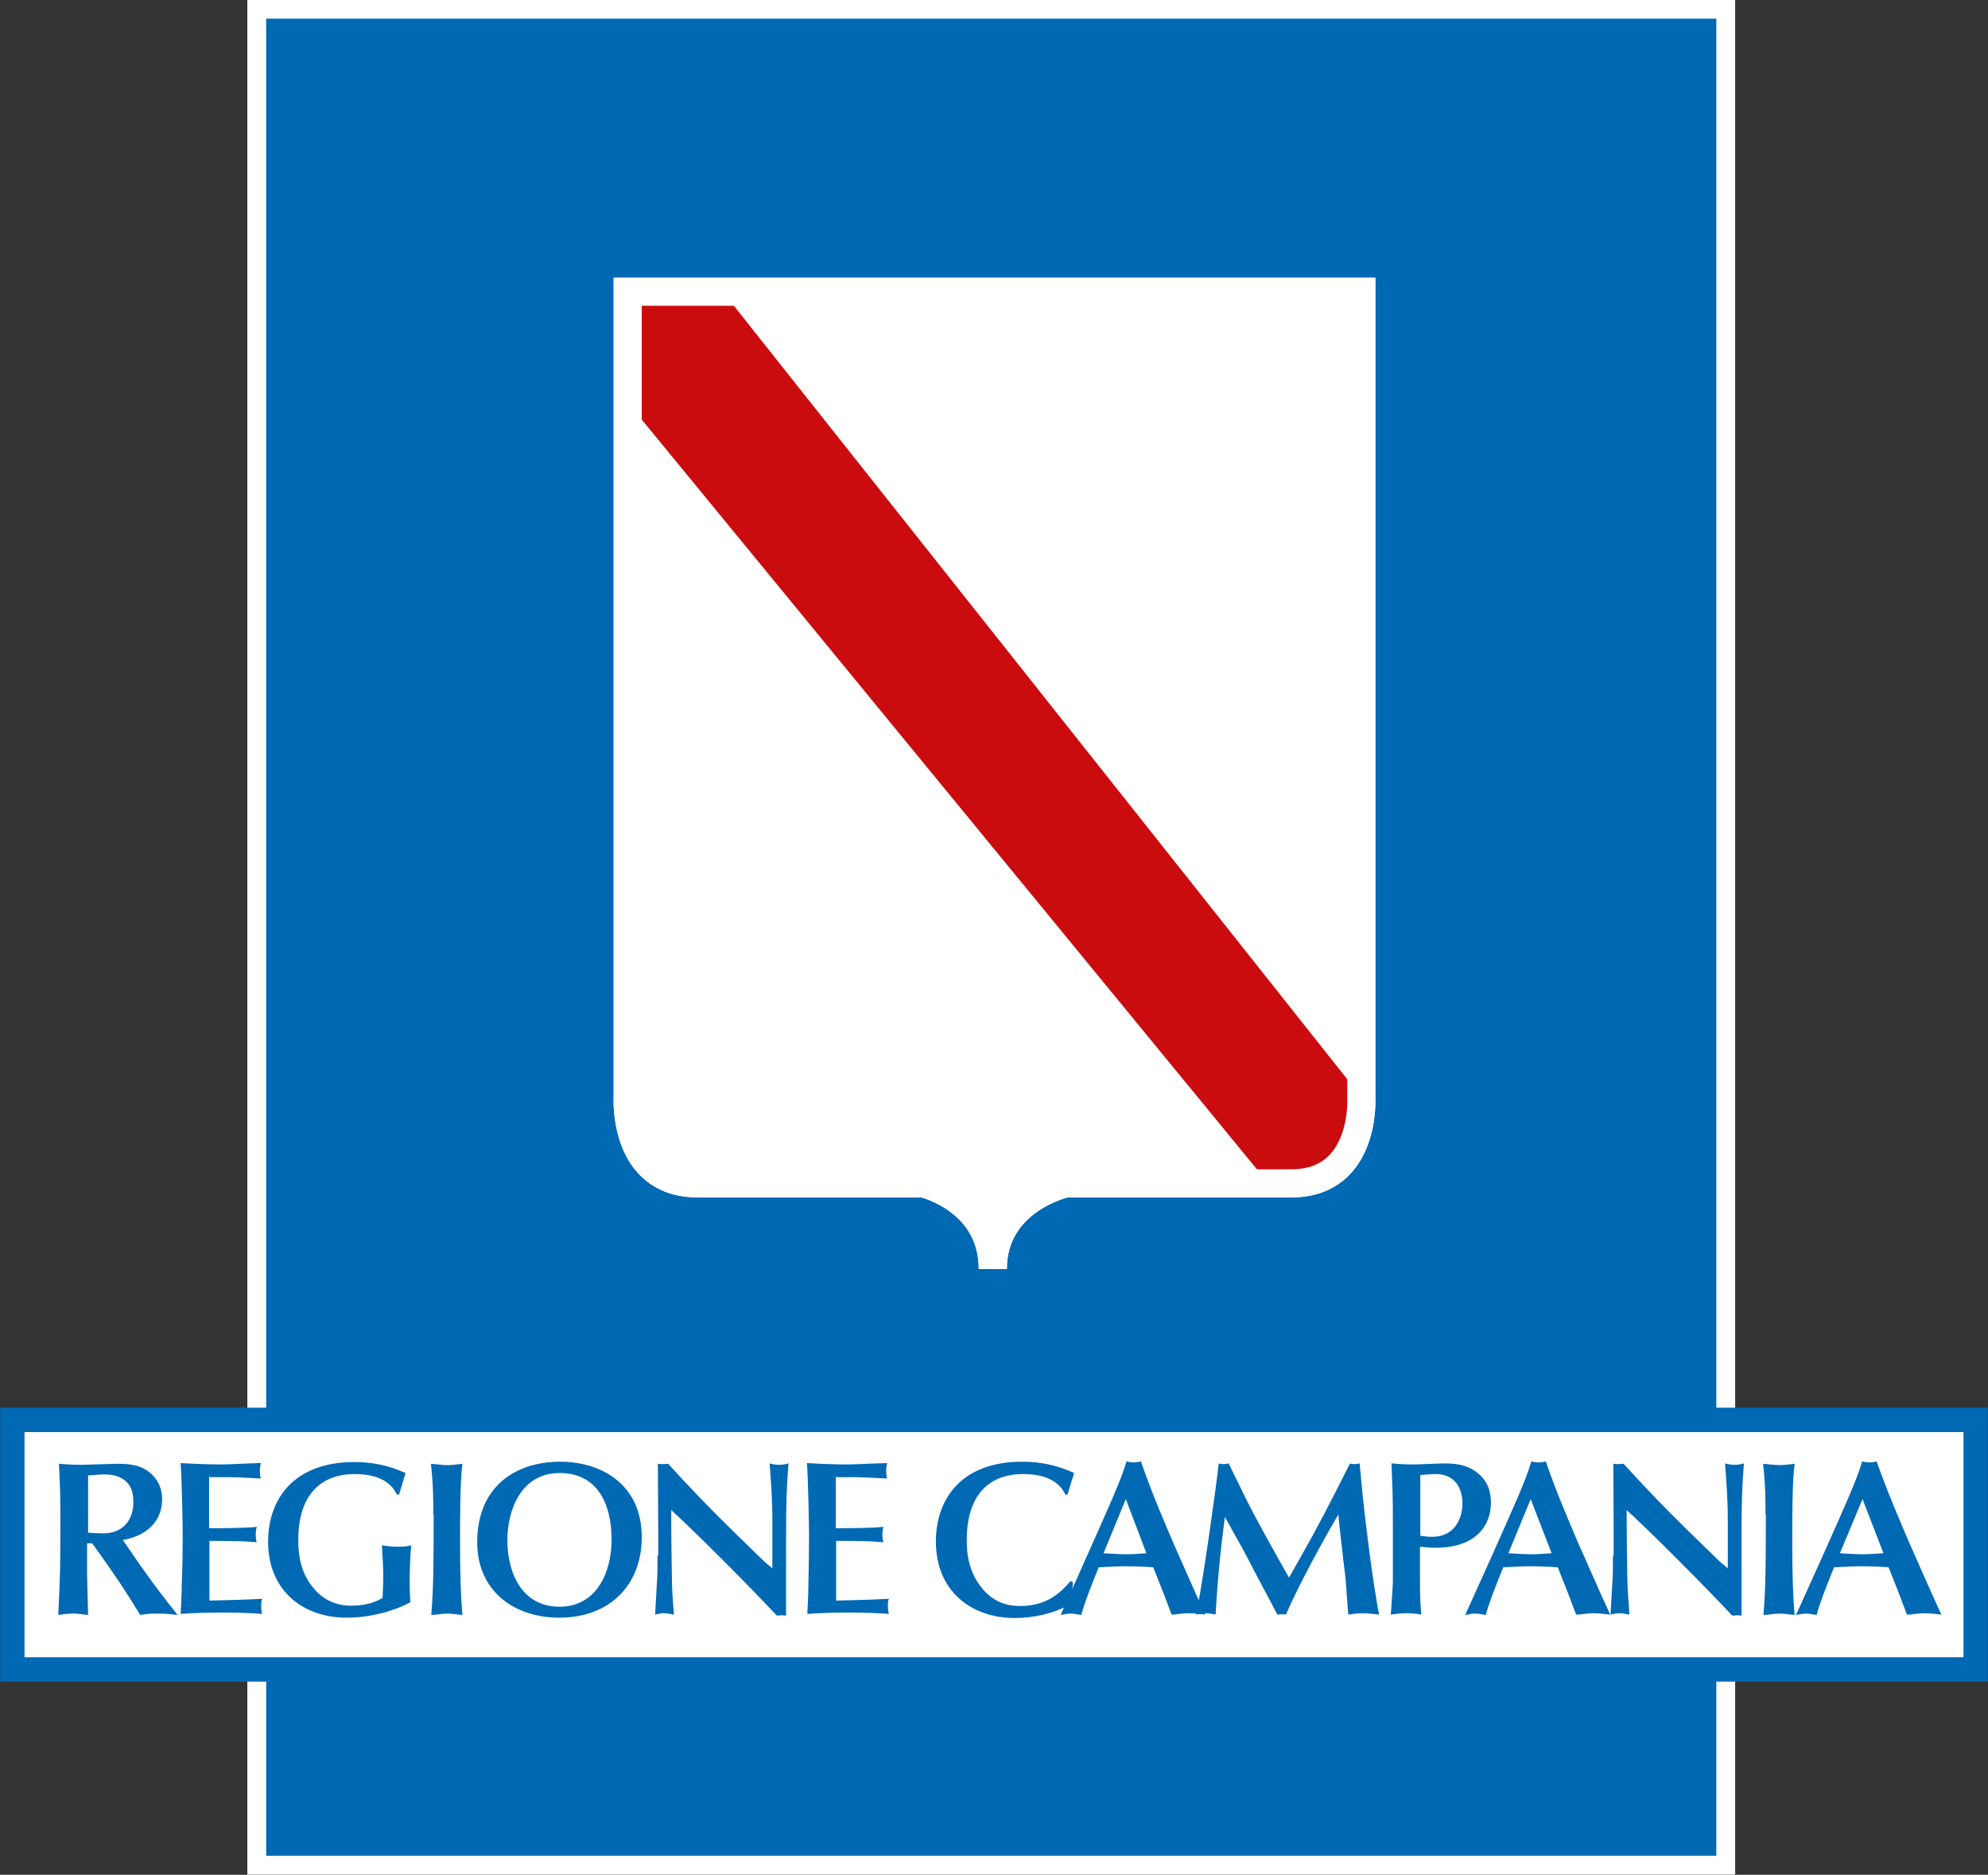 <?xml version="1.0" encoding="UTF-8"?>
<svg id="Livello_1" data-name="Livello 1" xmlns="http://www.w3.org/2000/svg" xmlns:xlink="http://www.w3.org/1999/xlink" viewBox="0 0 57.99 54.69">
  <rect x="0" y="0" width="57.99" height="54.69" fill="#333333" stroke="none"/>
  <defs>
    <style>
      .cls-1, .cls-2, .cls-3, .cls-4, .cls-5 {
        fill: none;
      }

      .cls-6 {
        fill: #0069b4;
      }

      .cls-7, .cls-8 {
        fill: #fff;
      }

      .cls-9 {
        fill: #cb0c0f;
      }

      .cls-2, .cls-3, .cls-4, .cls-8 {
        stroke-miterlimit: 3.86;
      }

      .cls-2, .cls-4, .cls-8 {
        stroke: #fff;
      }

      .cls-2, .cls-8 {
        stroke-width: .82px;
      }

      .cls-3 {
        stroke: #0069b4;
        stroke-width: .71px;
      }

      .cls-4 {
        stroke-width: .55px;
      }

      .cls-5 {
        clip-path: url(#clippath);
      }
    </style>
    <clipPath id="clippath">
      <path class="cls-1" d="m28.74,8.51h-10.44v23.5s-.14,2.51,2.04,2.51h6.58s2.03.47,2.03,2.5c0-2.03,2.13-2.5,2.13-2.5h6.58c2.19,0,2.04-2.51,2.04-2.51V8.51h-10.97Z"/>
    </clipPath>
  </defs>
  <rect class="cls-6" x="7.49" y=".27" width="42.85" height="54.14"/>
  <path class="cls-8" d="m28.74,8.51h10.97v23.5s.15,2.51-2.04,2.51h-6.58s-2.13.47-2.13,2.5c0-2.03-2.03-2.5-2.03-2.5h-6.58c-2.19,0-2.04-2.51-2.04-2.51V8.51h10.45Z"/>
  <rect class="cls-4" x="7.49" y=".27" width="42.85" height="54.14"/>
  <g class="cls-5">
    <polygon class="cls-9" points="20.02 7.17 39.71 32 39.52 35.85 36.87 34.36 16.11 9.06 20.02 7.17"/>
  </g>
  <path class="cls-2" d="m28.74,8.51h10.97v23.5s.15,2.51-2.04,2.51h-6.58s-2.13.47-2.13,2.5c0-2.03-2.03-2.5-2.03-2.5h-6.58c-2.19,0-2.04-2.51-2.04-2.51V8.51h10.45Z"/>
  <rect class="cls-7" x=".36" y="41.42" width="57.27" height="7.28"/>
  <rect class="cls-3" x=".36" y="41.42" width="57.27" height="7.28"/>
  <path class="cls-6" d="m3.61,44.92c.59-.11,1.12-.48,1.12-1.19,0-.27-.1-.53-.3-.72-.28-.26-.59-.31-1.01-.31-.15,0-.89.03-1.06.03-.33,0-.49-.02-.64-.03.04.83.04.92.04,1.76,0,1.24,0,1.38-.06,2.65.14-.02.3-.04.44-.04.16,0,.3.03.43.04,0-.17-.03-1-.03-1.18v-.91h.15c.35.49.75,1.05,1.07,1.56.1.15.24.39.33.53.19-.03.27-.04.52-.04.23,0,.39.02.57.04-.4-.51-.58-.73-1.09-1.45-.1-.14-.24-.35-.33-.48l-.18-.26Zm-1.05-1.88c.1,0,.33-.03.46-.03.21,0,.43.03.6.16.23.17.27.4.27.67,0,.42-.24.89-.88.89-.17,0-.32-.01-.44-.02v-1.67Z"/>
  <path class="cls-6" d="m6.12,43.09c.59,0,.65,0,.89.01l.6.03c-.02-.05-.03-.14-.03-.24,0-.08.01-.13.03-.21-.46.01-.89.04-1.18.04-.35,0-.85-.02-1.16-.04.04.64.06,1.88.06,2.15,0,.29-.01,1.08-.03,1.45,0,.27-.02.53-.03.8.41-.03.82-.04,1.2-.04.41,0,.8.01,1.18.04-.03-.07-.03-.13-.03-.23,0-.09,0-.15.03-.21-.55.03-1.37.05-1.54.05v-1.74c.3,0,.6,0,.89.01.16,0,.33.02.49.03-.02-.05-.03-.13-.03-.22,0-.1.01-.16.03-.23-.34.04-1.06.04-1.39.04v-1.51Z"/>
  <path class="cls-6" d="m7.82,44.97c0,1.45,1.04,2.22,2.29,2.22.62,0,1.32-.16,1.86-.45-.01-.18-.02-.34-.02-.58,0-.17.01-.85.05-1.08-.13.03-.23.04-.4.04-.17,0-.32-.02-.46-.04.02.32.04.63.04.94,0,.08,0,.14-.02.59-.26.17-.61.23-.91.23-.58,0-.93-.28-1.16-.58-.3-.39-.39-.85-.39-1.34,0-1.21.57-1.92,1.65-1.92.93,0,1.15.45,1.23.6h.06l.19-.63c-.51-.23-.98-.32-1.5-.32-1.72,0-2.51,1.04-2.51,2.33"/>
  <path class="cls-6" d="m12.65,44.18c0,1.1,0,2.16-.07,2.93.14,0,.32-.04.46-.04.15,0,.3.03.45.04-.05-.52-.07-1.21-.07-2.17,0-.65,0-1.76.07-2.24-.15.02-.31.04-.46.04-.1,0-.33-.03-.46-.04.07.62.07,1.08.07,1.48"/>
  <path class="cls-6" d="m16.34,42.64c-1.3,0-2.42.72-2.42,2.35,0,1.41,1.06,2.2,2.4,2.2,1.43,0,2.4-.92,2.4-2.35,0-1.54-1.18-2.2-2.38-2.2m-1.54,2.28c0-.88.41-1.95,1.52-1.95s1.52.9,1.52,1.95c0,.92-.42,1.95-1.52,1.95s-1.52-.99-1.52-1.95"/>
  <path class="cls-6" d="m19.18,45.37c0,.18,0,.66-.02.84l-.05.89c.08-.02.16-.04.26-.04.09,0,.22.03.29.04-.05-.59-.05-.66-.06-1.03-.01-.68-.02-1.15-.02-2.02.68.62,2.26,2.2,3.08,3.08.05,0,.09-.01.14-.01.04,0,.08,0,.13.01,0-.16,0-.49,0-.64,0-.33,0-1.26,0-1.63,0-.94.01-1.4.07-2.17-.08.02-.15.04-.27.04s-.2-.02-.28-.04c.04.53.08,1.08.08,1.63v1.43c-.14-.12-.2-.16-.32-.28l-.76-.74c-.78-.76-1.35-1.36-1.96-2.03-.05,0-.1.01-.15.01s-.1,0-.15-.01c0,.6.01,1.2.01,1.81v.87Z"/>
  <path class="cls-6" d="m24.39,43.09c.59,0,.66,0,.89.01l.6.03c-.02-.05-.03-.14-.03-.24,0-.08.01-.13.03-.21-.46.01-.89.04-1.18.04-.35,0-.85-.02-1.16-.04.04.64.06,1.88.06,2.15,0,.29-.01,1.08-.02,1.45,0,.27-.02.53-.03.8.41-.03.82-.04,1.2-.04.41,0,.8.01,1.18.04-.02-.07-.03-.13-.03-.23,0-.09,0-.15.03-.21-.55.03-1.37.05-1.54.05v-1.74c.3,0,.6,0,.89.01.16,0,.33.02.49.03-.02-.05-.03-.13-.03-.22,0-.1.01-.16.03-.23-.34.04-1.06.04-1.39.04v-1.51Z"/>
  <path class="cls-6" d="m31.31,42.96c-.51-.23-.98-.32-1.5-.32-1.72,0-2.51,1.04-2.51,2.33,0,1.45,1.04,2.23,2.3,2.23.58,0,1.14-.14,1.63-.4l.07-.64-.07-.04c-.29.34-.69.73-1.48.73-.58,0-.93-.28-1.16-.59-.39-.52-.39-1.12-.39-1.34,0-1.22.57-1.92,1.65-1.92.93,0,1.15.45,1.23.6h.06l.19-.63Z"/>
  <path class="cls-6" d="m33.45,45.31c-.2.01-.39.03-.59.03-.23,0-.44-.02-.67-.03l.65-1.58.6,1.58Zm.73,1.79c.11,0,.3-.04.48-.04s.4.03.5.04c-.29-.62-.71-1.59-.96-2.15-.23-.54-.62-1.44-.92-2.32-.07.02-.14.03-.21.03-.08,0-.14-.01-.21-.03-.15.53-.53,1.36-1.18,2.82l-.74,1.66c.09-.01.18-.04.29-.04.1,0,.22.03.31.04.1-.37.31-.9.51-1.39.26-.01.51-.03.77-.03.28,0,.55.01.82.03l.27.68.27.71Z"/>
  <path class="cls-6" d="m35.84,42.69s-.1.02-.14.02c-.05,0-.1,0-.15-.02-.08.75-.46,3.41-.62,4.21l-.04.2c.08-.02.17-.04.27-.04.08,0,.18.01.3.04.05-.96.15-1.96.27-2.85.09.17.55.98.64,1.16.48.93.64,1.2.89,1.69.04,0,.08-.01.12-.01.04,0,.08,0,.13.01.38-.88,1.1-2.19,1.53-2.92.02.27.17,1.57.21,1.86.01.12.05.69.06.82l.02.24c.2-.03.32-.04.44-.04.09,0,.31.02.46.04-.07-.32-.21-1.25-.26-1.64-.1-.77-.19-1.48-.26-2.24l-.05-.53s-.09.02-.14.02-.1,0-.14-.02c-.66,1.31-.94,1.85-1.54,2.91l-.24.42-.35-.62c-.61-1.09-.79-1.43-1.21-2.3l-.2-.41Z"/>
  <path class="cls-6" d="m41.43,43.03c.15-.01.29-.03.45-.03.53,0,.78.37.78.87,0,.34-.17.96-.89.96-.12,0-.22-.01-.34-.03v-1.78Zm0,2.09c.15.01.25.03.44.03,1.24,0,1.62-.7,1.62-1.31,0-.47-.19-.73-.44-.91-.3-.22-.64-.24-.94-.24-.13,0-.73.03-.88.03-.33,0-.49-.02-.64-.03l.03.81c.01.26.01.82.01,1.1v1.57c-.01.16-.02.41-.06.93.14-.02.28-.04.44-.04s.3.01.45.04c-.02-.21-.04-.43-.04-1.01v-.96Z"/>
  <path class="cls-6" d="m45.26,45.31c-.2.01-.39.03-.59.03-.23,0-.44-.02-.67-.03l.65-1.58.61,1.58Zm.73,1.79c.12,0,.3-.04.48-.04s.4.03.5.04c-.29-.62-.71-1.59-.96-2.15-.23-.54-.62-1.44-.92-2.32-.07.02-.14.03-.21.03-.08,0-.14-.01-.21-.03-.15.53-.53,1.36-1.18,2.82l-.75,1.66c.09-.01.18-.04.29-.04.1,0,.22.03.31.04.1-.37.31-.9.51-1.39.26-.01.51-.03.77-.03.28,0,.55.01.82.03l.27.68.27.71Z"/>
  <path class="cls-6" d="m47.05,45.37c0,.18,0,.66-.02.84l-.05.89c.08-.02.16-.04.26-.04.09,0,.22.03.29.04-.04-.59-.05-.66-.06-1.03-.01-.68-.02-1.15-.02-2.02.68.62,2.26,2.2,3.08,3.08.05,0,.09-.01.14-.01.04,0,.08,0,.13.01,0-.16,0-.49,0-.64,0-.33,0-1.26,0-1.63,0-.94.01-1.4.07-2.17-.08.02-.15.04-.27.04s-.2-.02-.28-.04c.04.53.08,1.08.08,1.63v1.43c-.14-.12-.2-.16-.32-.28l-.76-.74c-.78-.76-1.35-1.36-1.96-2.03-.05,0-.1.01-.15.01s-.1,0-.15-.01c0,.6.01,1.2.01,1.81v.87Z"/>
  <path class="cls-6" d="m51.51,44.18c0,1.1,0,2.16-.07,2.93.14,0,.32-.04.46-.04.15,0,.3.03.45.04-.05-.52-.07-1.21-.07-2.17,0-.65,0-1.76.07-2.24-.16.02-.32.04-.46.04-.1,0-.33-.03-.46-.04.07.62.07,1.08.07,1.48"/>
  <path class="cls-6" d="m54.93,45.31c-.2.01-.39.03-.59.03-.23,0-.44-.02-.67-.03l.66-1.58.61,1.58Zm.73,1.79c.11,0,.29-.04.47-.04s.41.03.5.04c-.29-.62-.71-1.59-.96-2.15-.23-.54-.62-1.44-.93-2.32-.07.02-.14.03-.21.03-.08,0-.14-.01-.21-.03-.15.53-.53,1.36-1.18,2.82l-.75,1.66c.09-.01.18-.04.29-.04.1,0,.22.03.31.04.1-.37.31-.9.51-1.39.26-.01.51-.03.77-.03.28,0,.55.01.82.03l.27.68.27.71Z"/>
</svg>